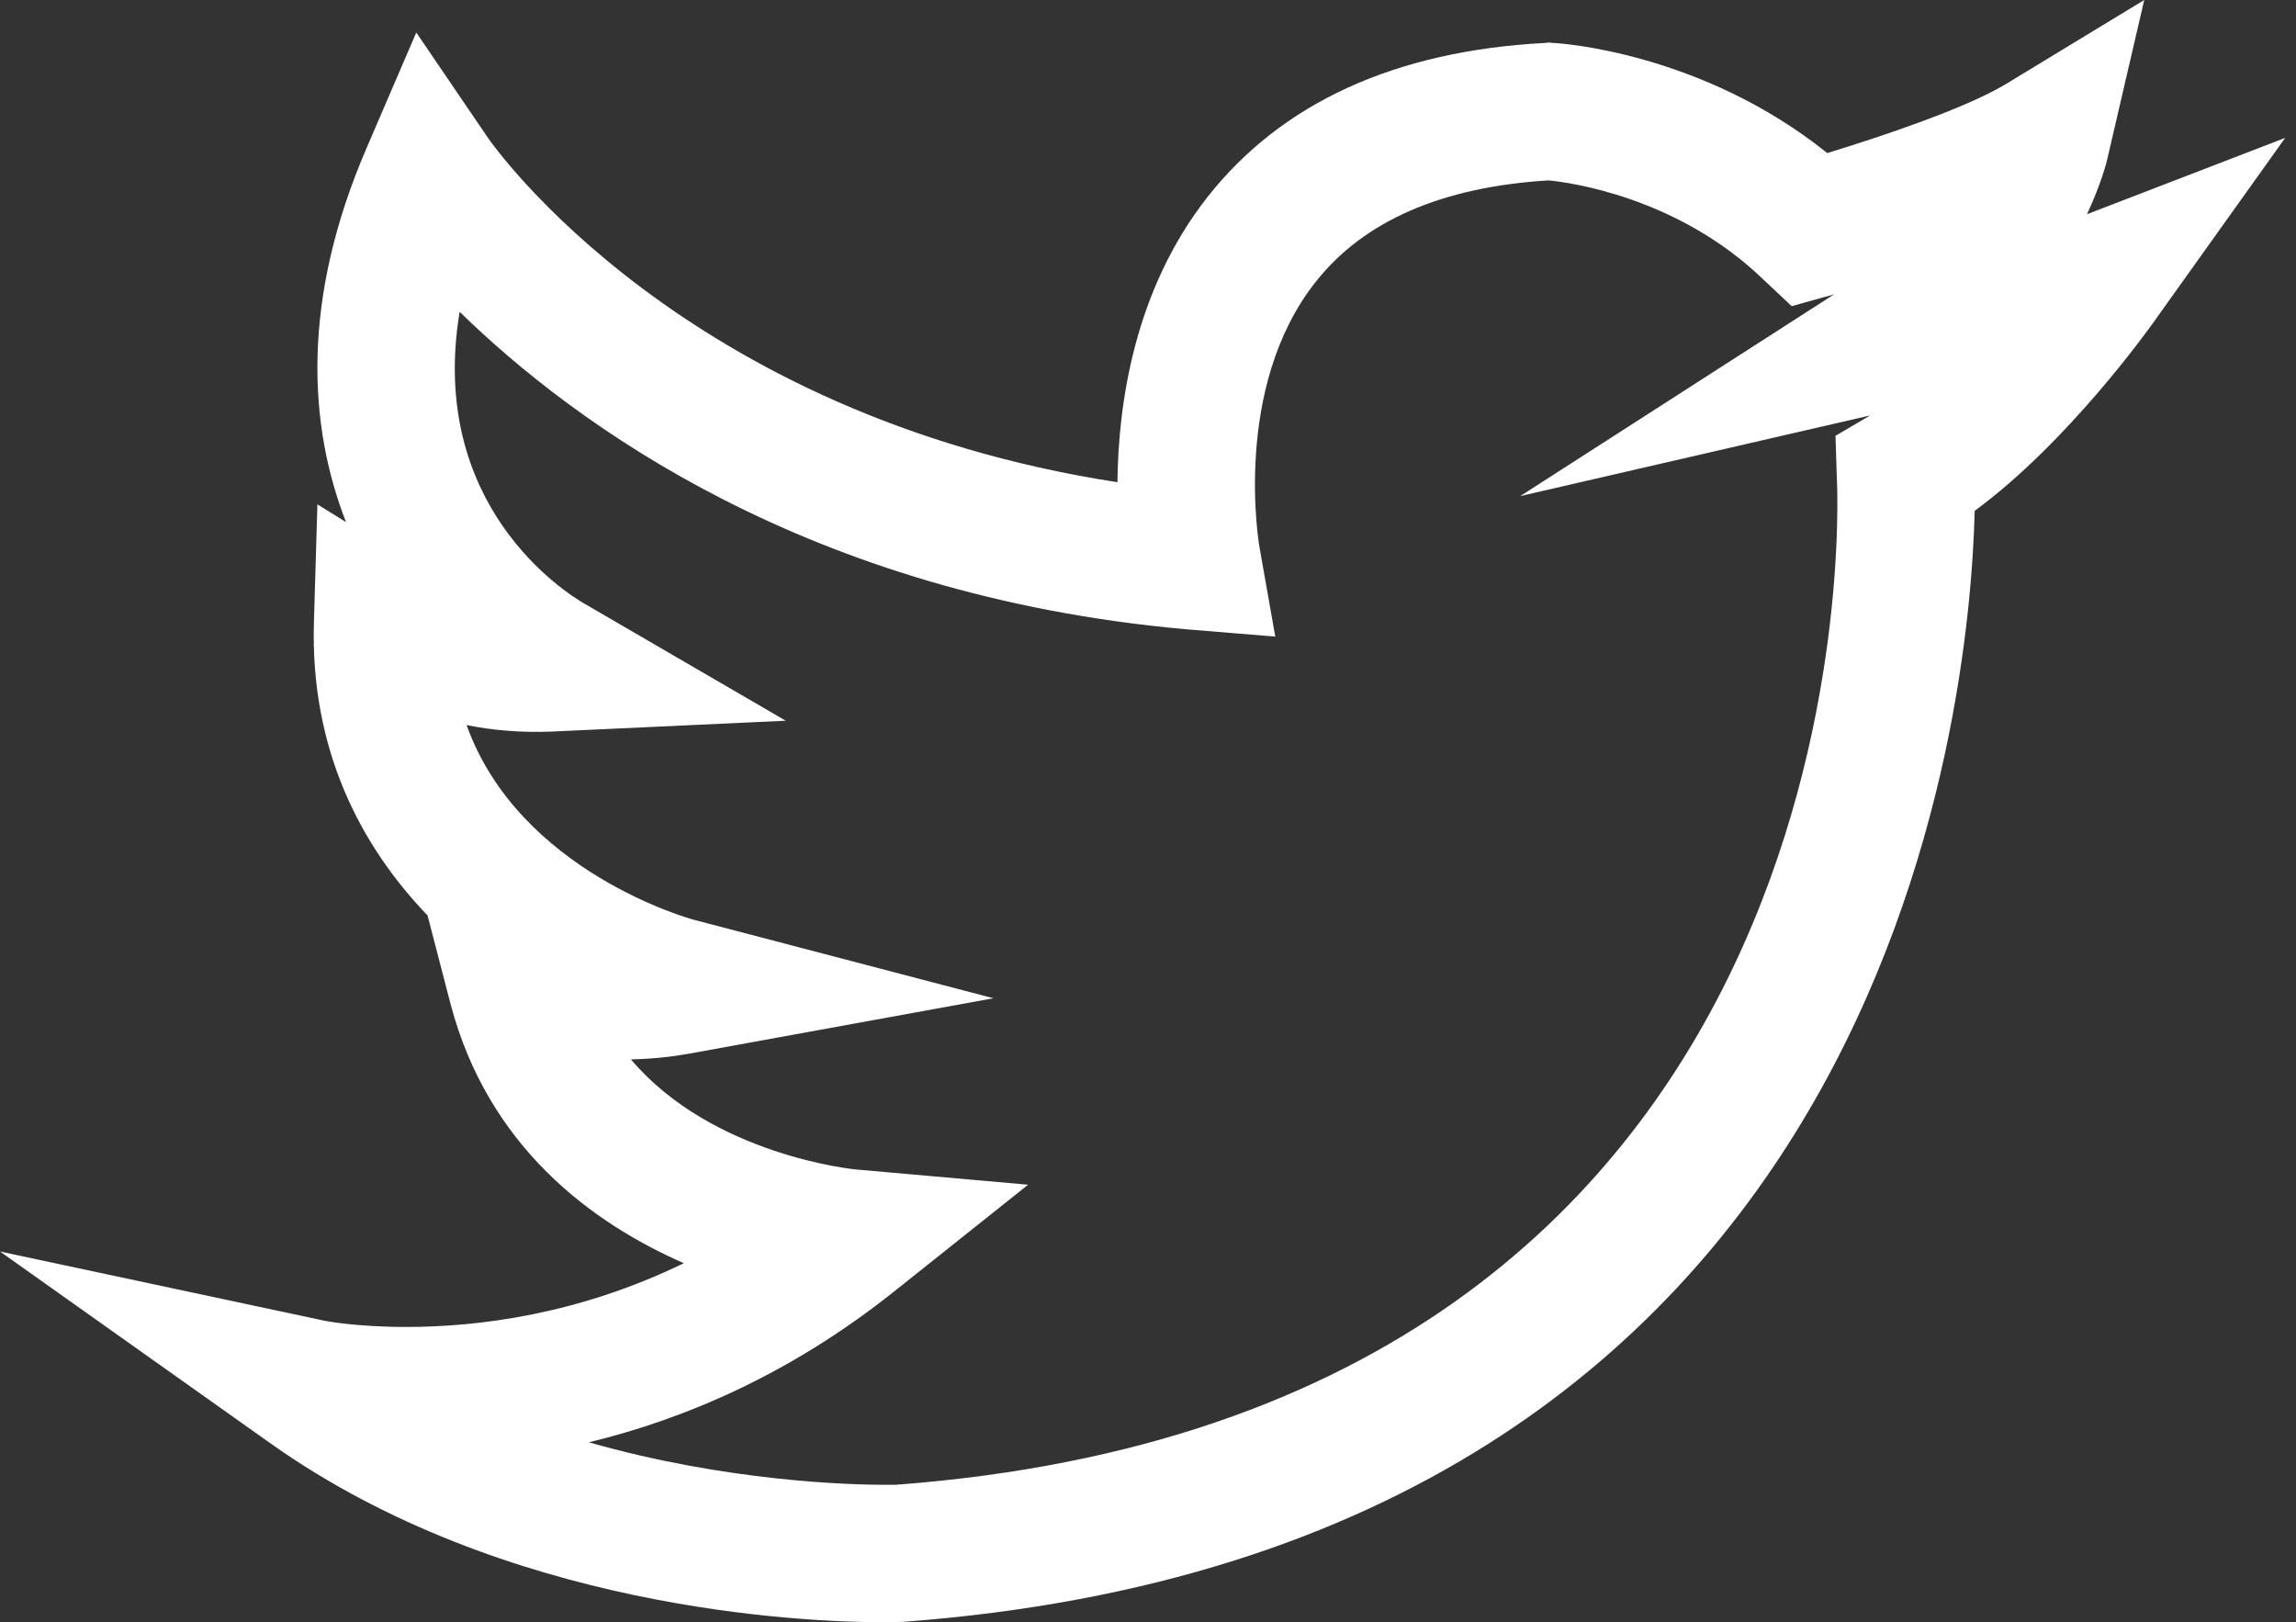 <?xml version="1.0" encoding="utf-8"?>
<!-- Generator: Adobe Illustrator 16.0.0, SVG Export Plug-In . SVG Version: 6.00 Build 0)  -->
<!DOCTYPE svg PUBLIC "-//W3C//DTD SVG 1.1//EN" "http://www.w3.org/Graphics/SVG/1.1/DTD/svg11.dtd">
<svg version="1.1" id="Layer_1" xmlns="http://www.w3.org/2000/svg" xmlns:xlink="http://www.w3.org/1999/xlink" x="0px" y="0px"
	 width="5.295px" height="3.741px" viewBox="0 0 5.295 3.741" enable-background="new 0 0 5.295 3.741" xml:space="preserve">
<rect x="0" y="0" width="5.295" height="3.741" fill="#333333" stroke="none"/>
<g>
	<path fill="#FFFFFF" d="M2.041,3.741c-0.195,0-0.876-0.03-1.415-0.411L0,2.886l0.75,0.16c0,0,0.071,0.014,0.186,0.014
		c0.169,0,0.398-0.029,0.641-0.147C1.365,2.82,1.126,2.645,1.039,2.315L0.986,2.111c-0.154-0.16-0.271-0.383-0.262-0.677
		l0.008-0.271l0.066,0.041C0.711,0.981,0.694,0.691,0.846,0.34L0.96,0.075l0.162,0.238c0.018,0.028,0.456,0.645,1.455,0.799
		C2.579,0.933,2.615,0.67,2.785,0.454c0.171-0.217,0.433-0.337,0.779-0.355l0.008-0.001l0.008,0.001
		c0.015,0,0.344,0.021,0.634,0.254C4.338,0.315,4.53,0.251,4.624,0.195L4.945,0L4.86,0.366C4.859,0.371,4.847,0.421,4.813,0.494
		L5.27,0.318l-0.307,0.43C4.954,0.76,4.769,1.02,4.554,1.178C4.543,1.629,4.363,3.57,2.083,3.74L2.041,3.741z M1.358,3.326
		c0.319,0.091,0.605,0.098,0.682,0.098h0.025c2.25-0.168,2.176-2.235,2.171-2.323L4.233,1.005l0.08-0.047L3.506,1.144l0.725-0.466
		C4.225,0.68,4.221,0.682,4.218,0.682L4.132,0.706L4.066,0.644C3.868,0.453,3.616,0.42,3.571,0.416
		C3.326,0.431,3.146,0.509,3.035,0.649C2.84,0.894,2.904,1.26,2.905,1.264l0.036,0.204L2.734,1.451
		C1.864,1.373,1.325,0.978,1.06,0.719C0.986,1.165,1.303,1.366,1.346,1.391l0.466,0.271L1.273,1.687
		C1.202,1.69,1.135,1.684,1.076,1.672C1.198,2.012,1.596,2.12,1.6,2.121l0.691,0.181L1.588,2.43
		C1.549,2.437,1.504,2.442,1.455,2.443c0.188,0.222,0.517,0.254,0.521,0.254l0.395,0.035l-0.31,0.247
		C1.821,3.17,1.577,3.273,1.358,3.326z"/>
</g>
</svg>
